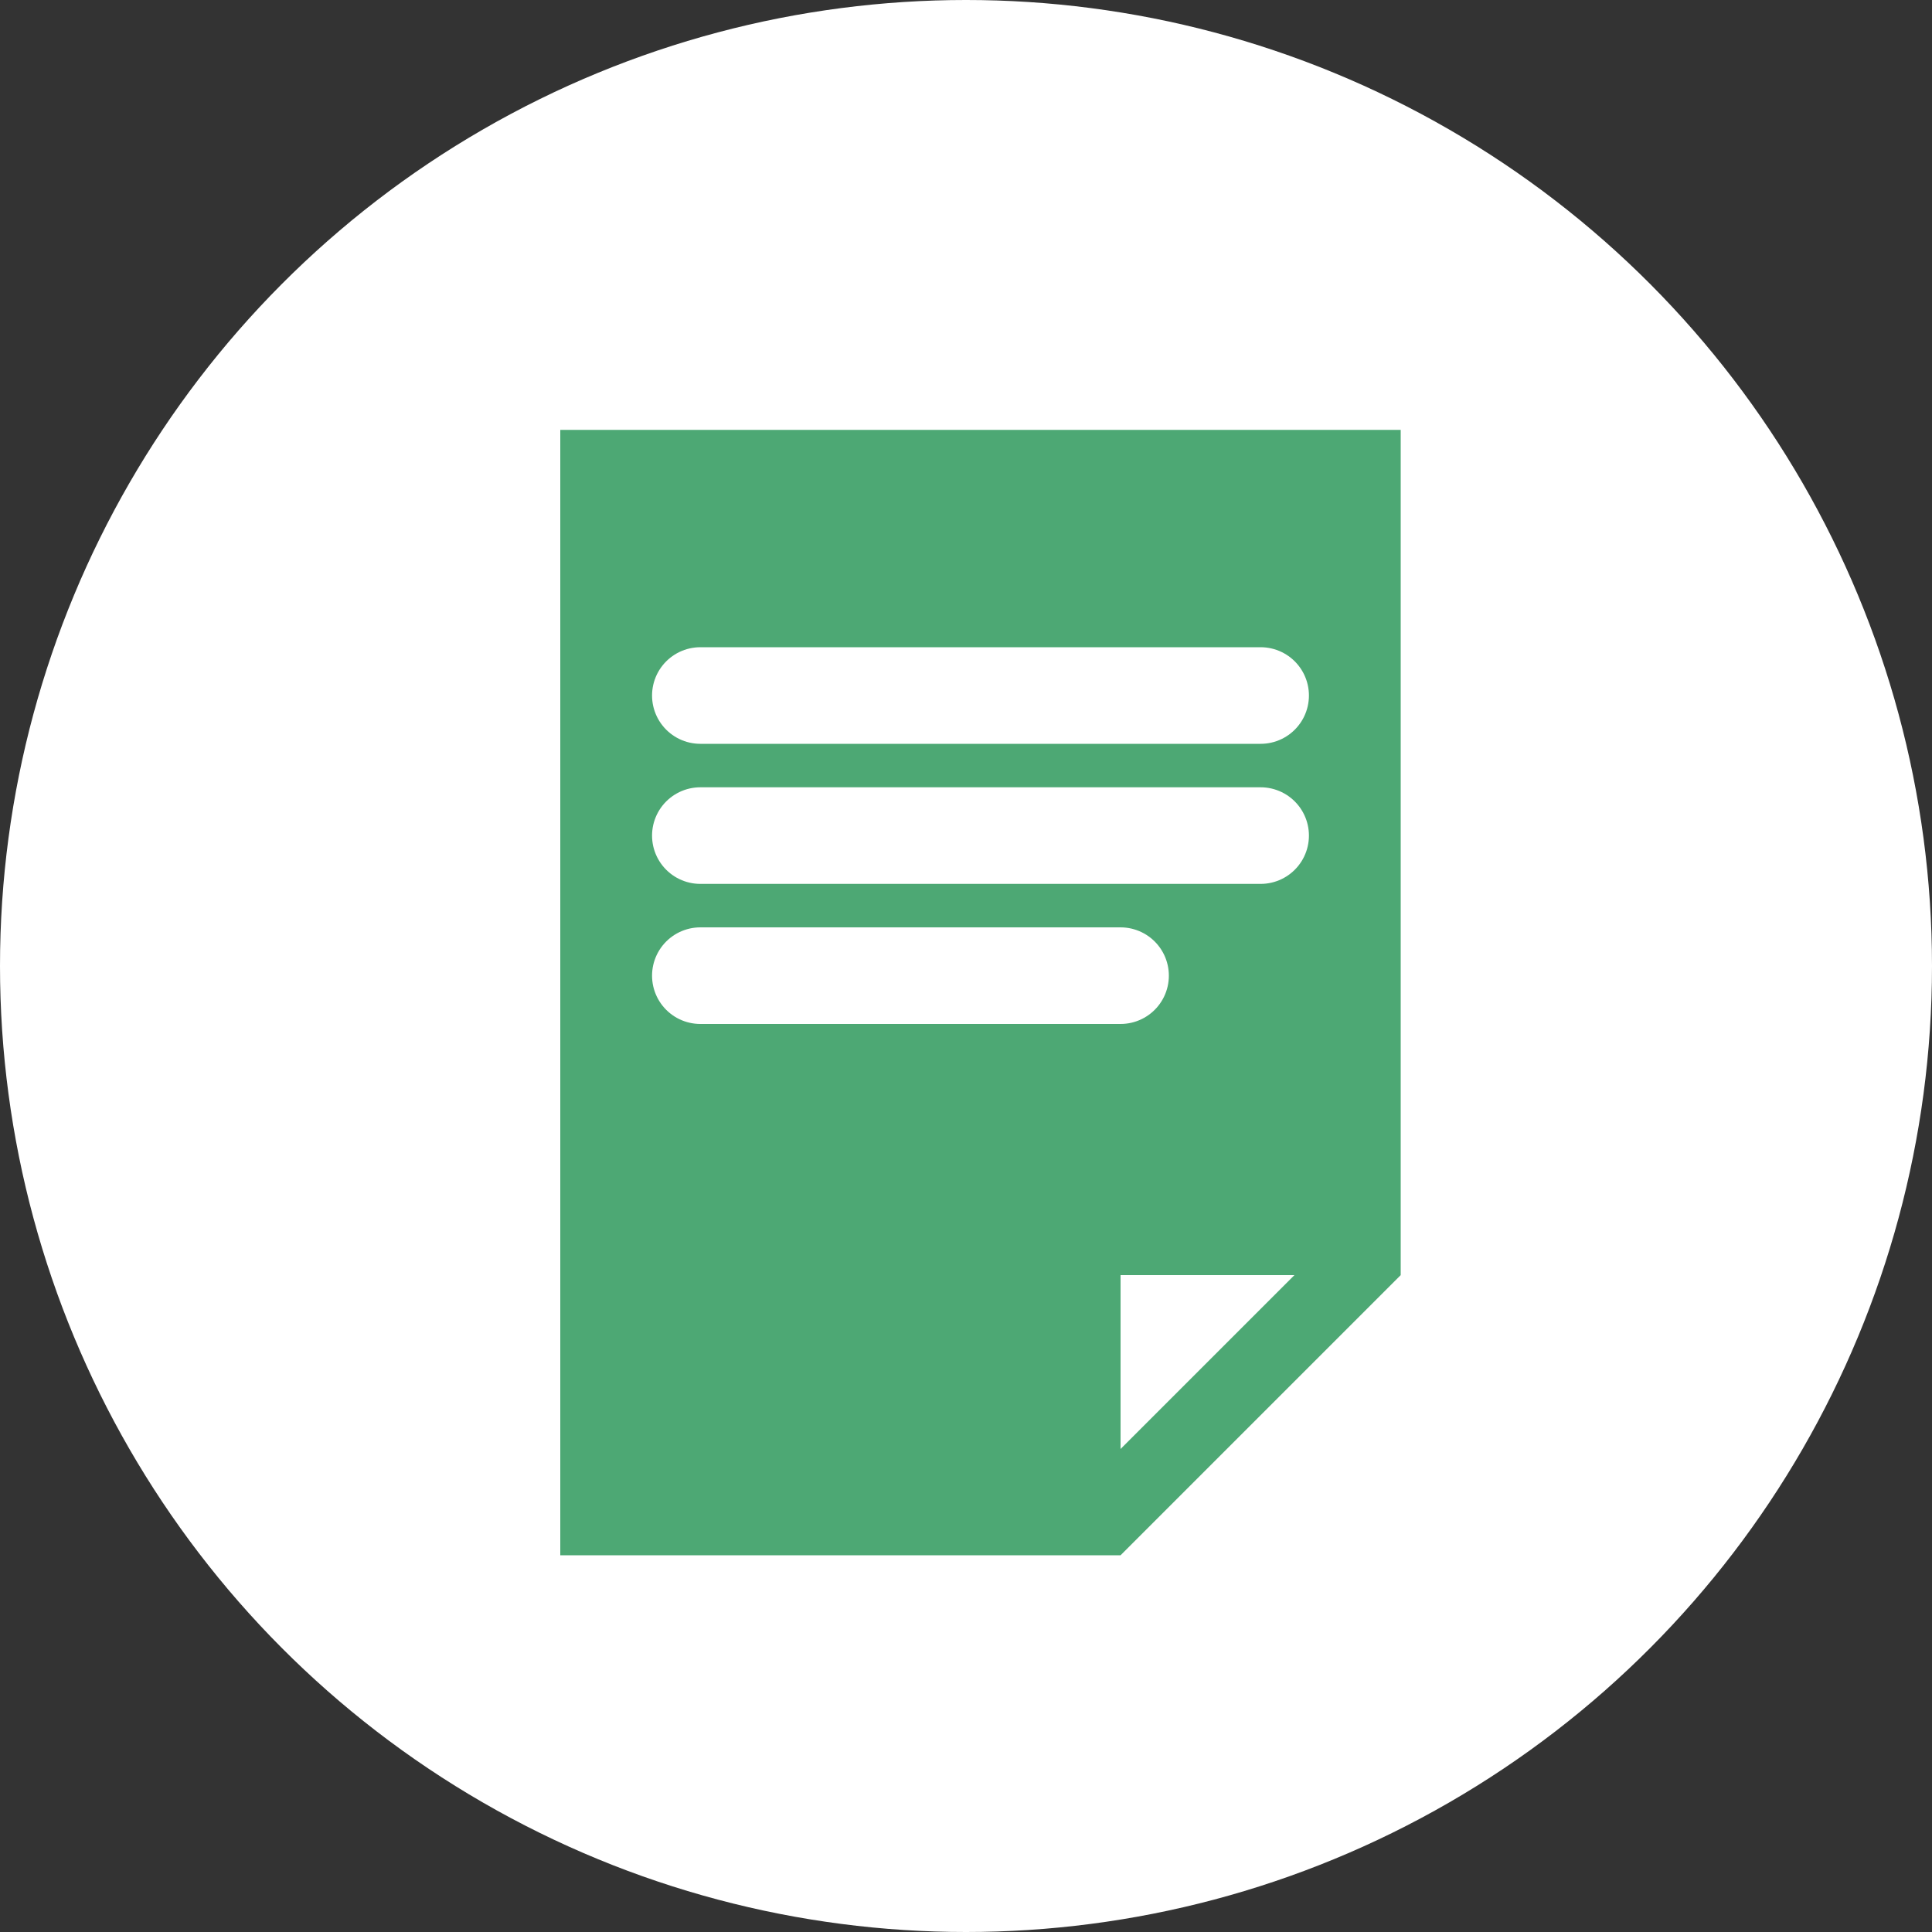 <?xml version="1.0" encoding="utf-8"?>
<!-- Generator: Adobe Illustrator 24.1.0, SVG Export Plug-In . SVG Version: 6.00 Build 0)  -->
<svg version="1.1" id="レイヤー_1" xmlns="http://www.w3.org/2000/svg" xmlns:xlink="http://www.w3.org/1999/xlink" x="0px"
	 y="0px" viewBox="0 0 40 40" style="enable-background:new 0 0 40 40;" xml:space="preserve">
<rect x="0" y="0" width="40" height="40" fill="#333333" stroke="none"/>
<style type="text/css">
	.st0{fill:#FFFFFF;}
	.st1{fill:#4DA874;}
	.st2{fill:none;stroke:#FFFFFF;stroke-width:2;stroke-linecap:round;stroke-linejoin:round;stroke-miterlimit:10;}
</style>
<g>
	<circle class="st0" cx="20" cy="20" r="20"/>
	<g>
		<polyline class="st1" points="23.2,32.2 11.6,32.2 11.6,8.9 29,8.9 29,26.4 		"/>
		<g>
			<g>
				<polygon class="st0" points="23.2,30 23.2,26.4 26.8,26.4 				"/>
			</g>
		</g>
		<line class="st2" x1="14.5" y1="14.4" x2="26.1" y2="14.4"/>
		<line class="st2" x1="14.5" y1="17.3" x2="26.1" y2="17.3"/>
		<line class="st2" x1="14.5" y1="20.2" x2="23.2" y2="20.2"/>
	</g>
</g>
</svg>
